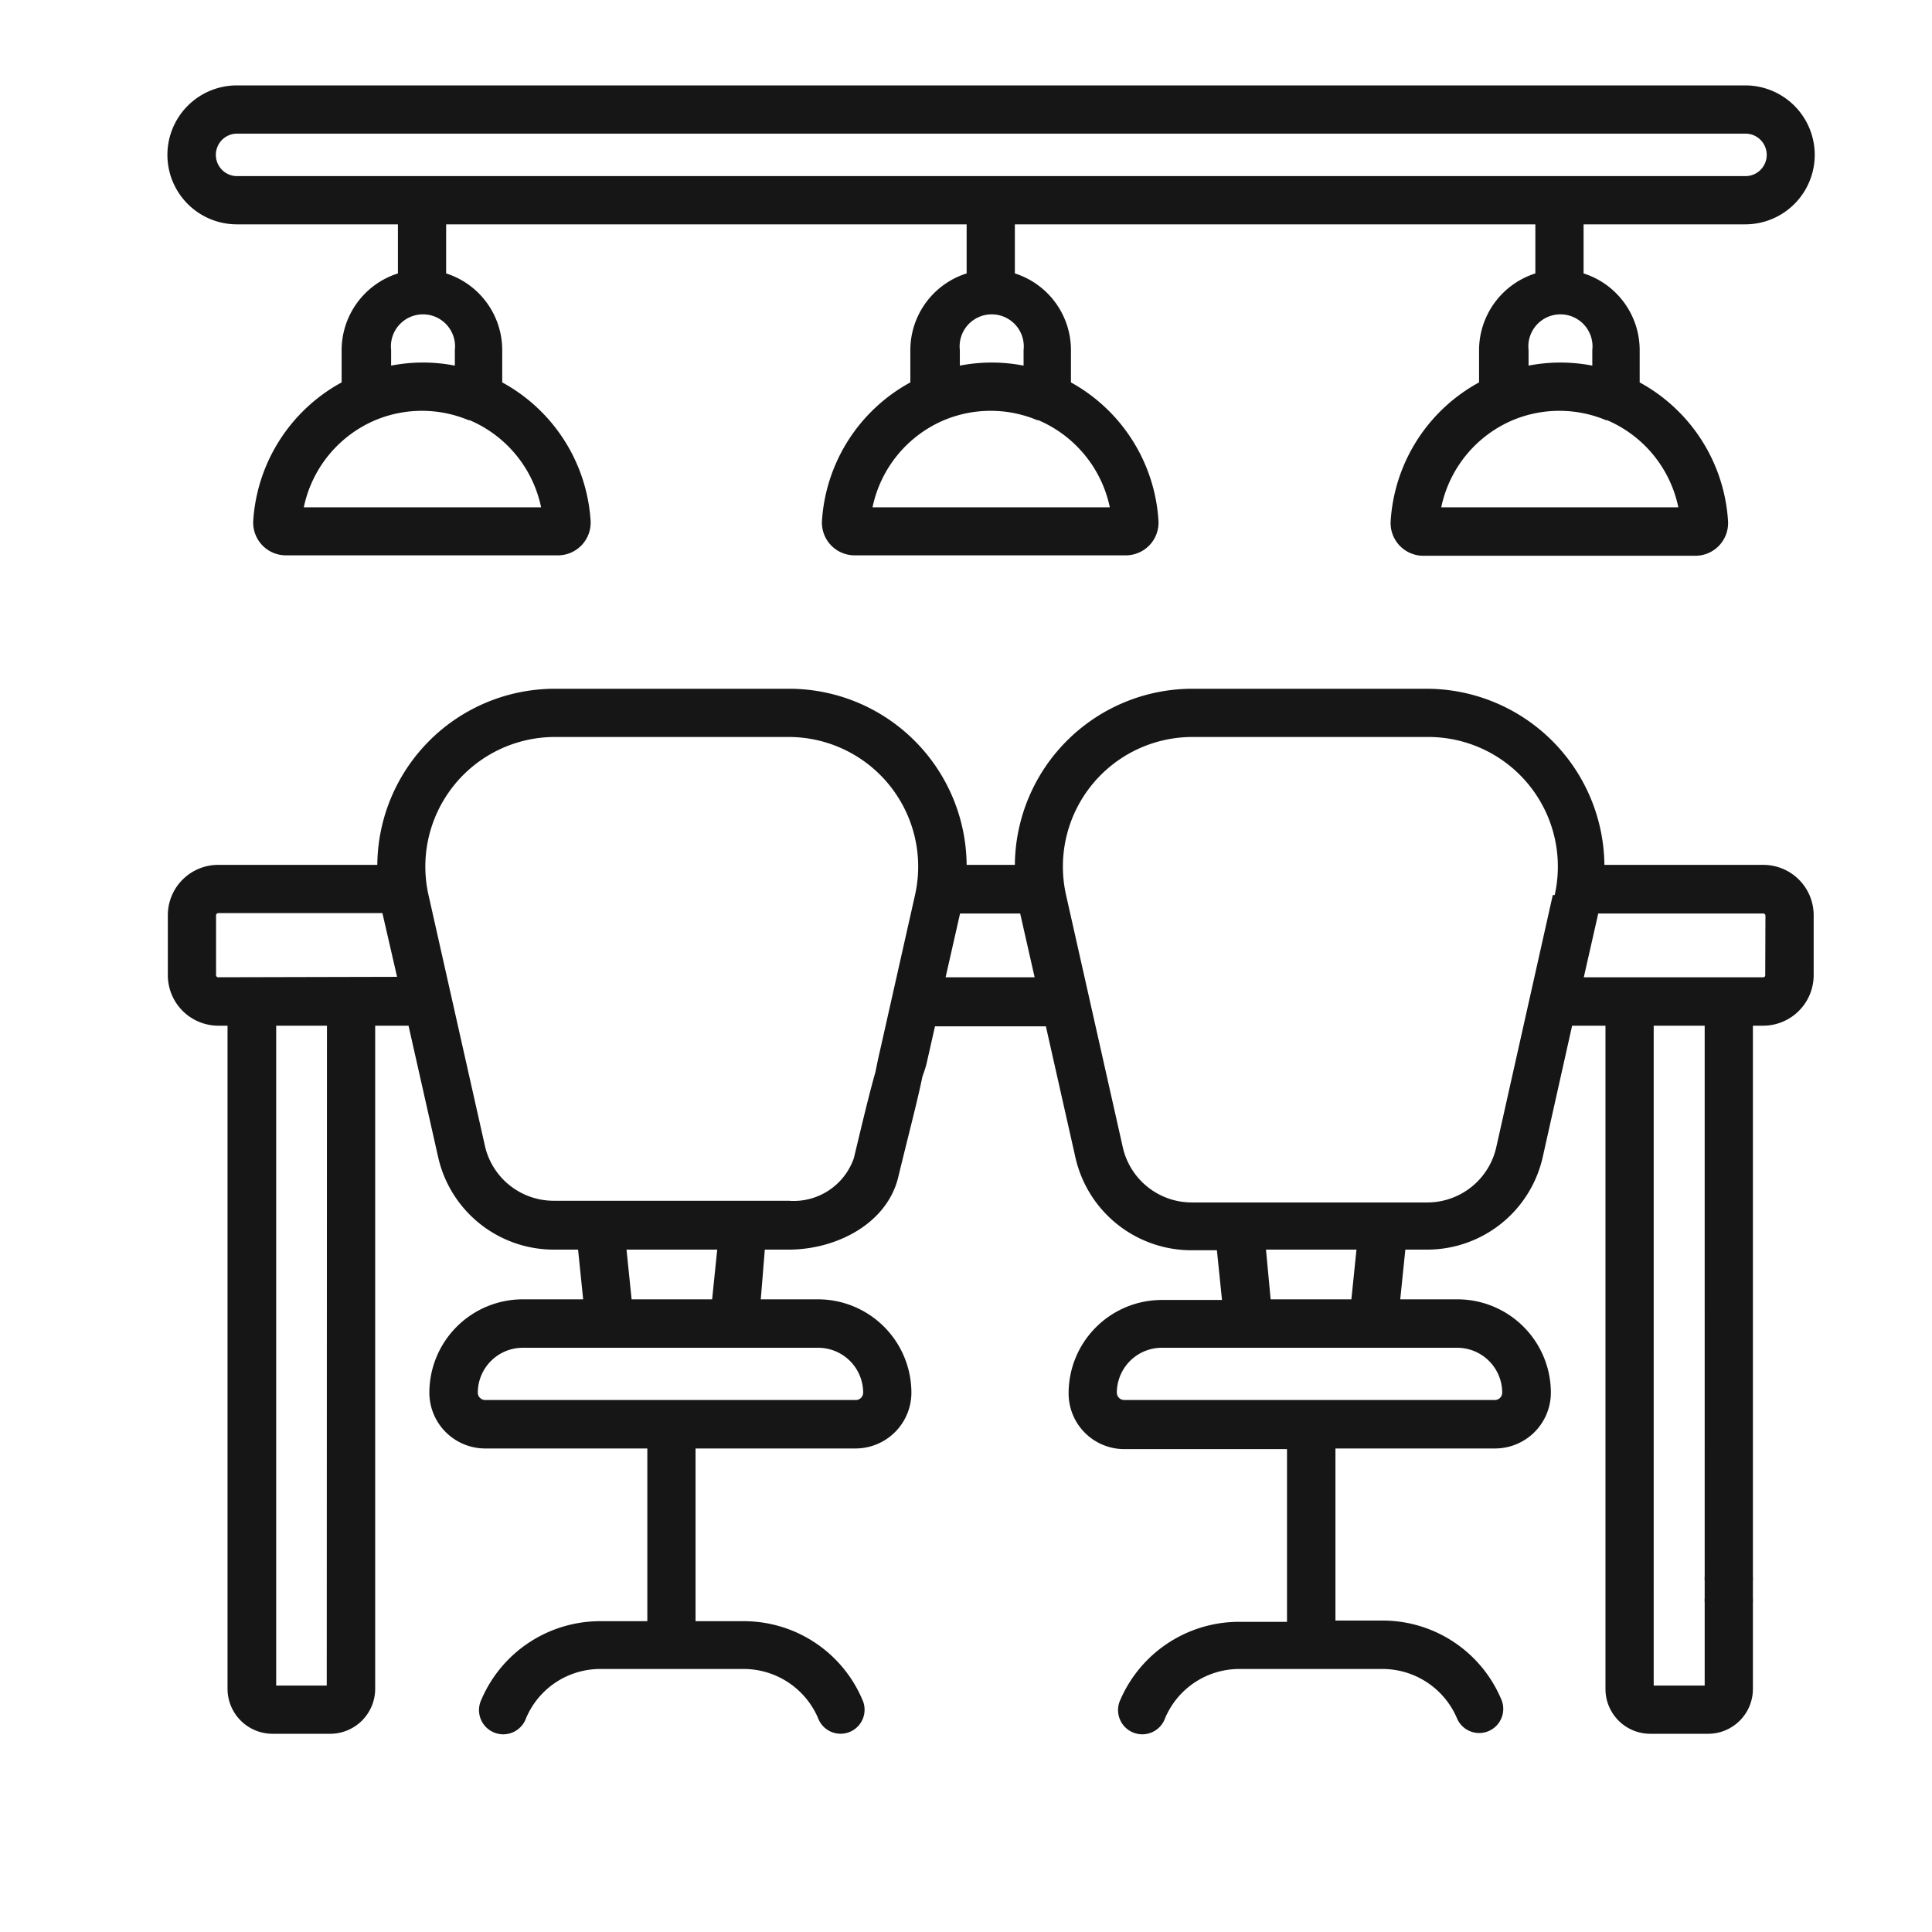 <svg xmlns="http://www.w3.org/2000/svg" id="Layer_1" data-name="Layer 1" viewBox="0 0 90.94 90.94"><defs><style>.cls-1{fill:#161616;}</style></defs><path class="cls-1" d="M83,40.71H75.52a8.38,8.38,0,0,0-8.38-8.29h-11a8.36,8.36,0,0,0-8.37,8.29H45.5a8.36,8.36,0,0,0-8.37-8.29h-11a8.36,8.36,0,0,0-8.37,8.29H10.27A2.37,2.37,0,0,0,7.9,43.08V45.9a2.38,2.38,0,0,0,2.37,2.38h.44V79.5a2.12,2.12,0,0,0,2.11,2.11h2.73a2.12,2.12,0,0,0,2.11-2.11V48.28h1.57l1.39,6.17a5.58,5.58,0,0,0,5.47,4.37h1.12l.24,2.34H24.6a4.4,4.4,0,0,0-4.39,4.39,2.63,2.63,0,0,0,2.63,2.63h7.63v8.13h-2.2A6.08,6.08,0,0,0,22.66,80a1.14,1.14,0,1,0,2.1.88,3.79,3.79,0,0,1,3.51-2.32H35a3.81,3.81,0,0,1,3.51,2.32A1.13,1.13,0,1,0,40.59,80,6.06,6.06,0,0,0,35,76.31H32.74V68.18h7.53a2.63,2.63,0,0,0,2.63-2.63,4.4,4.4,0,0,0-4.39-4.39h-2.7L36,58.82h1.12c2.25,0,4.63-1.22,5.16-3.41,1.3-5.36,1.92-7,.58-7.34-1.1-.27-1.55,1.79-2.67,6.45a3,3,0,0,1-3.07,2H26.1A3.32,3.32,0,0,1,22.84,54L20.17,42.13a6.1,6.1,0,0,1,5.95-7.44h11a6.1,6.1,0,0,1,5.95,7.44l-1.67,7.42c.15-.66-1.27,5.25-.24,5.53.6.16,2.32-4.42,2.45-5l.4-1.77h5.22l1.39,6.17a5.6,5.6,0,0,0,5.48,4.37h1.18l.24,2.34H54.68a4.39,4.39,0,0,0-4.38,4.39,2.62,2.62,0,0,0,2.62,2.63h7.66v8.13H58.35A6.09,6.09,0,0,0,52.74,80a1.14,1.14,0,1,0,2.1.88,3.79,3.79,0,0,1,3.51-2.32h6.72a3.81,3.81,0,0,1,3.51,2.32A1.13,1.13,0,1,0,70.67,80a6.06,6.06,0,0,0-5.6-3.72H62.86V68.18h7.49A2.63,2.63,0,0,0,73,65.55a4.4,4.4,0,0,0-4.39-4.39h-2.7l.24-2.34h1a5.58,5.58,0,0,0,5.47-4.37L74,48.28h1.57V79.5a2.11,2.11,0,0,0,2.1,2.11h2.73a2.11,2.11,0,0,0,2.11-2.11V74.41a1.14,1.14,0,1,0-2.27,0v4.93h-2.4V48.28h2.4V75.22a1.14,1.14,0,1,0,2.27,0V48.28H83a2.38,2.38,0,0,0,2.37-2.38V43.08A2.37,2.37,0,0,0,83,40.71ZM15.38,79.34H13V48.28h2.39ZM10.27,46a.1.1,0,0,1-.1-.1V43.08a.11.11,0,0,1,.1-.1H18l.69,3ZM33.76,58.82l-.24,2.34H29.73l-.24-2.34Zm4.75,4.62a2.12,2.12,0,0,1,2.12,2.11.35.35,0,0,1-.36.35H22.84a.35.35,0,0,1-.35-.35,2.12,2.12,0,0,1,2.11-2.11Zm6-17.44.68-3h2.83l.68,3ZM68.59,63.44a2.12,2.12,0,0,1,2.12,2.11.35.35,0,0,1-.36.35H52.92a.35.35,0,0,1-.35-.35,2.12,2.12,0,0,1,2.11-2.11Zm-9-4.62h4.26l-.24,2.34H59.81ZM73.09,42.13,70.43,54a3.33,3.33,0,0,1-3.26,2.6H56.11A3.33,3.33,0,0,1,52.85,54L50.18,42.13a6.1,6.1,0,0,1,6-7.44h11a6.1,6.1,0,0,1,6,7.44Zm10,3.77a.09.09,0,0,1-.1.1H74.55l.68-3H83a.1.1,0,0,1,.1.1Zm0,0"></path><path class="cls-1" d="M11.11,10.56h7.62v2.31a3.8,3.8,0,0,0-2.65,3.61V18a8,8,0,0,0-4.16,6.51,1.54,1.54,0,0,0,1.53,1.63H26.27a1.54,1.54,0,0,0,1.53-1.63A8,8,0,0,0,23.64,18V16.48A3.79,3.79,0,0,0,21,12.87V10.56H45.5v2.31a3.79,3.79,0,0,0-2.65,3.61V18a8,8,0,0,0-4.16,6.52,1.54,1.54,0,0,0,1.53,1.62H53a1.54,1.54,0,0,0,1.53-1.62A8,8,0,0,0,50.41,18V16.48a3.79,3.79,0,0,0-2.64-3.61V10.56h24.5v2.31a3.8,3.8,0,0,0-2.65,3.61V18a8,8,0,0,0-4.16,6.51A1.54,1.54,0,0,0,67,26.16H79.81a1.54,1.54,0,0,0,1.53-1.62A8,8,0,0,0,77.18,18V16.48a3.79,3.79,0,0,0-2.64-3.61V10.56h7.61a3.27,3.27,0,0,0,0-6.54h-71a3.27,3.27,0,0,0,0,6.54Zm11,9.22a5.72,5.72,0,0,1,3.36,4.1H14.3a5.72,5.72,0,0,1,3.36-4.1h0a5.69,5.69,0,0,1,4.4,0Zm-.7-3.3v.73a7.82,7.82,0,0,0-3,0v-.73a1.51,1.51,0,1,1,3,0Zm27.47,3.3a5.74,5.74,0,0,1,3.36,4.1H41.07a5.72,5.72,0,0,1,3.36-4.1h0a5.69,5.69,0,0,1,4.4,0Zm-.7-3.3v.73a7.87,7.87,0,0,0-3,0v-.73a1.51,1.51,0,1,1,3,0Zm27.47,3.3A5.72,5.72,0,0,1,79,23.88H67.84a5.72,5.72,0,0,1,3.36-4.1h0a5.69,5.69,0,0,1,4.4,0Zm-.7-3.3v.73a7.87,7.87,0,0,0-3,0v-.73a1.51,1.51,0,1,1,3,0ZM11.11,6.29H82.16a1,1,0,0,1,0,2h-71a1,1,0,0,1,0-2Zm0,0"></path></svg>